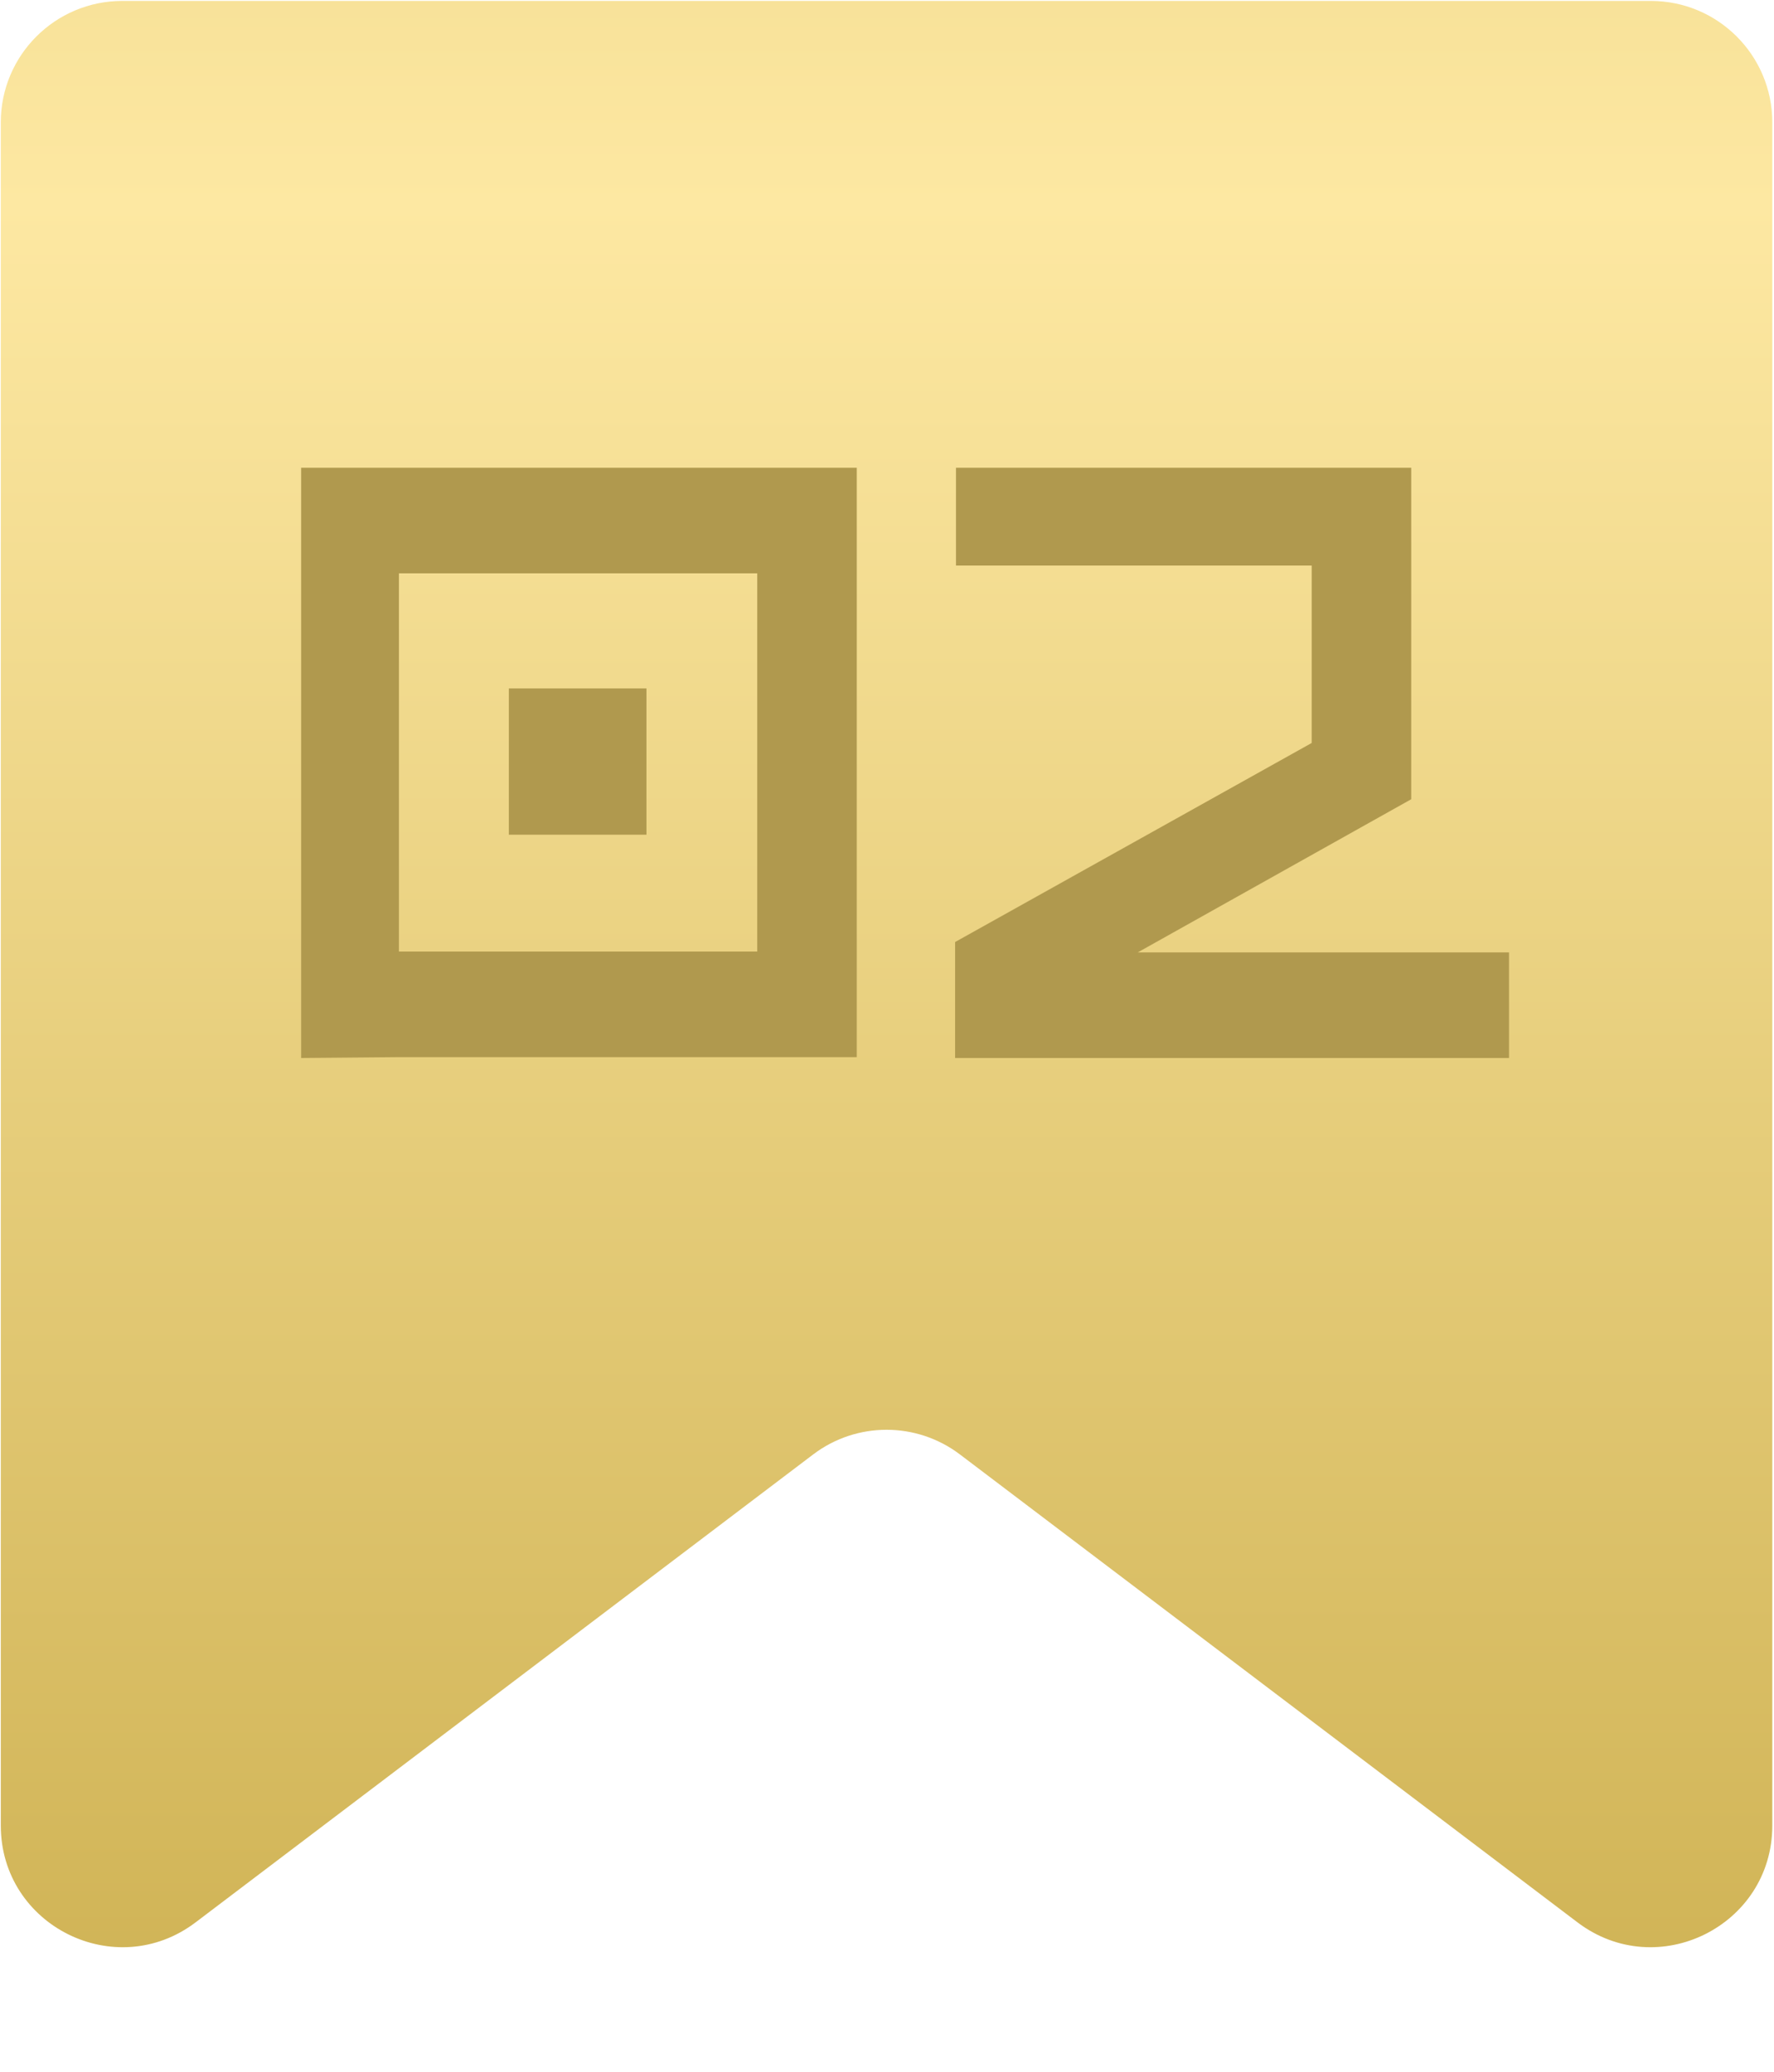 <?xml version="1.0" encoding="UTF-8"?> <svg xmlns="http://www.w3.org/2000/svg" width="840" height="981" viewBox="0 0 840 981" fill="none"><path d="M0.379 57.953C0.379 26.19 26.128 0.442 57.89 0.442H419.788L781.685 0.442C813.448 0.442 839.196 26.19 839.196 57.953V864.423C839.196 911.945 784.831 938.961 746.954 910.262L454.519 688.689C433.98 673.127 405.596 673.127 385.056 688.689L92.622 910.262C54.745 938.961 0.379 911.945 0.379 864.423L0.379 57.953Z" fill="url(#paint0_linear_762_167)"></path><path d="M142.589 221.489H405.687V500.57H188.897L142.589 500.979V221.489ZM188.897 271.486V450.573H358.559V271.486H188.897ZM306.103 325.99V395.248H240.943V325.99H306.103ZM452.251 446.065L621.093 351.809V267.797H452.661V221.489H668.221V378.446L538.721 450.983H714.53V500.979H452.251V446.065Z" fill="#B0994E"></path><defs><linearGradient id="paint0_linear_762_167" x1="419.788" y1="-786.325" x2="419.788" y2="980.152" gradientUnits="userSpaceOnUse"><stop stop-color="#CEB152"></stop><stop offset="0.5" stop-color="#FDE8A2"></stop><stop offset="1" stop-color="#CEB152"></stop></linearGradient></defs></svg> 
